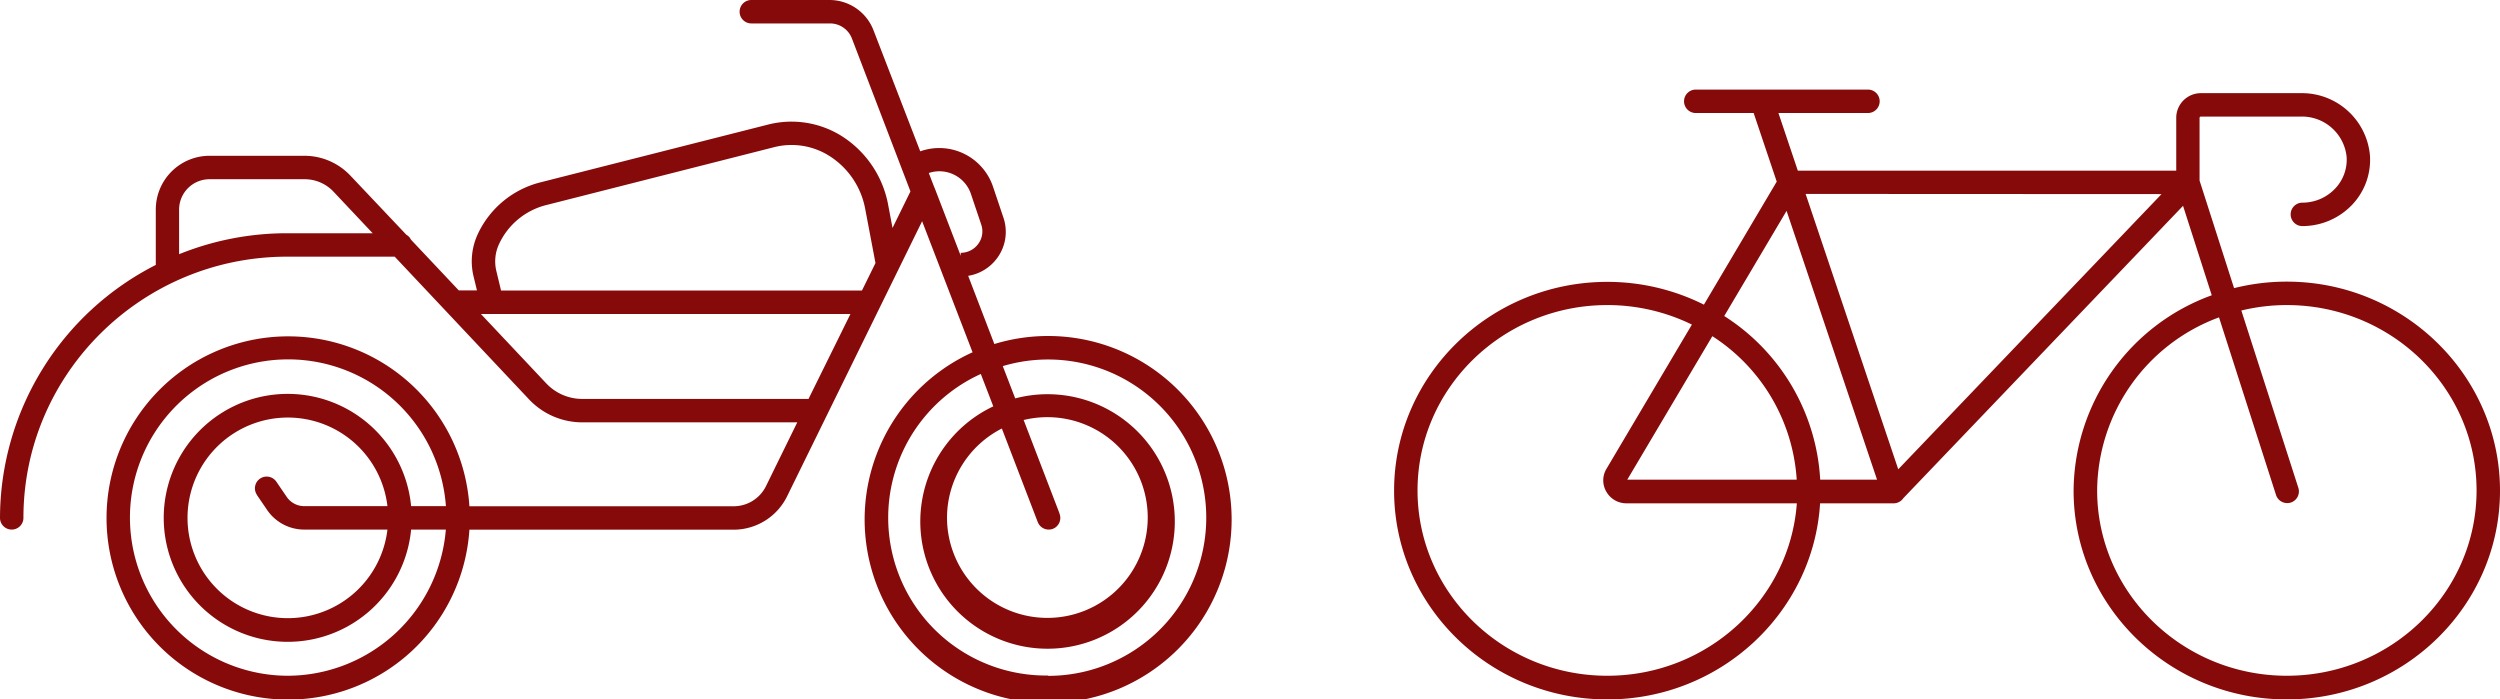 <svg id="Vrstva_1" data-name="Vrstva 1" xmlns="http://www.w3.org/2000/svg" viewBox="0 0 426.71 119.34"><defs><style>.cls-1{fill:#870a0b;}</style></defs><title>Kreslicí plátno 19</title><path class="cls-1" d="M178.91,57.35a31.35,31.35,0,0,0-9.19,1.37l-4.47-11.64a7.63,7.63,0,0,0,5-3.1,7.54,7.54,0,0,0,1-6.89l-1.77-5.26a9.68,9.68,0,0,0-12.41-6l-8-20.72A8.06,8.06,0,0,0,141.66,0H128.24a2,2,0,0,0,0,4h13.42a4,4,0,0,1,3.74,2.55l10,26.12-3.06,6.24-.77-4.08a17.71,17.71,0,0,0-7.85-11.57,16.16,16.16,0,0,0-12.61-2L92.26,31.12A16.13,16.13,0,0,0,81.53,40a11,11,0,0,0-.7,7.18l.58,2.39h-3.1l-8.17-8.67a1.9,1.9,0,0,0-.78-.83L59.83,30A10.8,10.8,0,0,0,52,26.59H35.8a9.18,9.18,0,0,0-9.21,9.14v9.49A48.57,48.57,0,0,0,0,88.39a2,2,0,0,0,4,0C4,63.81,24.19,43.81,49,43.81H67.37L90.32,68.19a12.5,12.5,0,0,0,9.06,3.9h36.7L130.73,83a6.15,6.15,0,0,1-5.5,3.41H80.12a31,31,0,1,0,0,4h45.11a10.18,10.18,0,0,0,9.09-5.65l23.07-47L166,60.13a31.32,31.32,0,1,0,12.93-2.78ZM49,39.81a49.07,49.07,0,0,0-18.43,3.58V35.73a5.19,5.19,0,0,1,5.21-5.14H52a6.77,6.77,0,0,1,4.92,2.12l6.69,7.1ZM49,115.34A27,27,0,1,1,76.11,86.39H70.17a21.16,21.16,0,1,0,0,4H76.1A27.17,27.17,0,0,1,49,115.34ZM43.84,84.47l1.76,2.58a7.65,7.65,0,0,0,6.33,3.34h14.2a17.12,17.12,0,1,1,0-4H51.93a3.62,3.62,0,0,1-3-1.59l-1.76-2.58a2,2,0,0,0-3.31,2.25ZM85.16,41.7A12.12,12.12,0,0,1,93.24,35l38.89-9.88a12.09,12.09,0,0,1,9.47,1.52,13.63,13.63,0,0,1,6.06,8.93l1.77,9.33-2.31,4.69H85.52l-.8-3.33A7,7,0,0,1,85.16,41.7ZM99.38,68.09a8.45,8.45,0,0,1-6.14-2.65L82.08,53.59h63.08L138,68.09ZM159.48,32l-.95-2.47a5.68,5.68,0,0,1,7.18,3.54l1.77,5.26a3.57,3.57,0,0,1-.5,3.28,3.67,3.67,0,0,1-3,1.54v.51l-4.48-11.65Zm19.43,83.3a26.94,26.94,0,0,1-11.5-51.47l2.13,5.53A21.72,21.72,0,1,0,173.28,68l-2.12-5.51a27,27,0,1,1,7.75,52.87Zm1.93-27.67-6.12-15.94a17.13,17.13,0,1,1-13.08,16.62A17.13,17.13,0,0,1,171,73.14l6.14,16A2,2,0,0,0,179,90.39a2,2,0,0,0,.72-.13A2,2,0,0,0,180.84,87.67Z"/><path class="cls-1" d="M390.32,48.07a37,37,0,0,0-9,1.11l-5.89-18.36V20.08a.22.22,0,0,1,.23-.18h17a7.66,7.66,0,0,1,7.87,6.86,7.15,7.15,0,0,1-1.95,5.42,7.68,7.68,0,0,1-5.6,2.41,2,2,0,0,0,0,4,11.72,11.72,0,0,0,8.53-3.68,11.12,11.12,0,0,0,3-8.42A11.66,11.66,0,0,0,392.68,15.9h-17a4.21,4.21,0,0,0-4.23,4.18v9.05H306.86l-3.31-9.84h15.28a2,2,0,0,0,0-4H289.44a2,2,0,0,0,0,4h9.88L303.26,31,290.83,52a36.78,36.78,0,0,0-16.49-3.89c-20.07,0-36.39,16-36.39,35.64s16.32,35.63,36.39,35.63c19.32,0,35.17-14.82,36.32-33.47h12.55a2,2,0,0,0,1.66-.88l47.74-49.9,4.9,15.27a35.72,35.72,0,0,0-23.58,33.35c0,19.65,16.32,35.63,36.39,35.63s36.39-16,36.39-35.63S410.39,48.07,390.32,48.07ZM368.94,33.13,324,80.1l-15.81-47Zm-64,2.86,15.44,45.88h-9.7A35.46,35.46,0,0,0,294.3,53.94Zm1.73,45.88H277.75l14.52-24.49A31.48,31.48,0,0,1,306.67,81.87Zm-32.33,33.47c-17.86,0-32.39-14.19-32.39-31.63s14.53-31.64,32.39-31.64a32.88,32.88,0,0,1,14.44,3.33L274.17,80.07a3.8,3.8,0,0,0,0,3.84,3.92,3.92,0,0,0,3.4,2h29.12C305.5,102.31,291.45,115.34,274.34,115.34Zm116,0c-17.86,0-32.39-14.19-32.39-31.63a31.73,31.73,0,0,1,20.8-29.54l9.73,30.31a2,2,0,0,0,1.91,1.39,2.2,2.2,0,0,0,.61-.09,2,2,0,0,0,1.29-2.52L382.56,53a33,33,0,0,1,7.76-.93c17.86,0,32.39,14.19,32.39,31.64S408.18,115.34,390.32,115.34Z"/></svg>